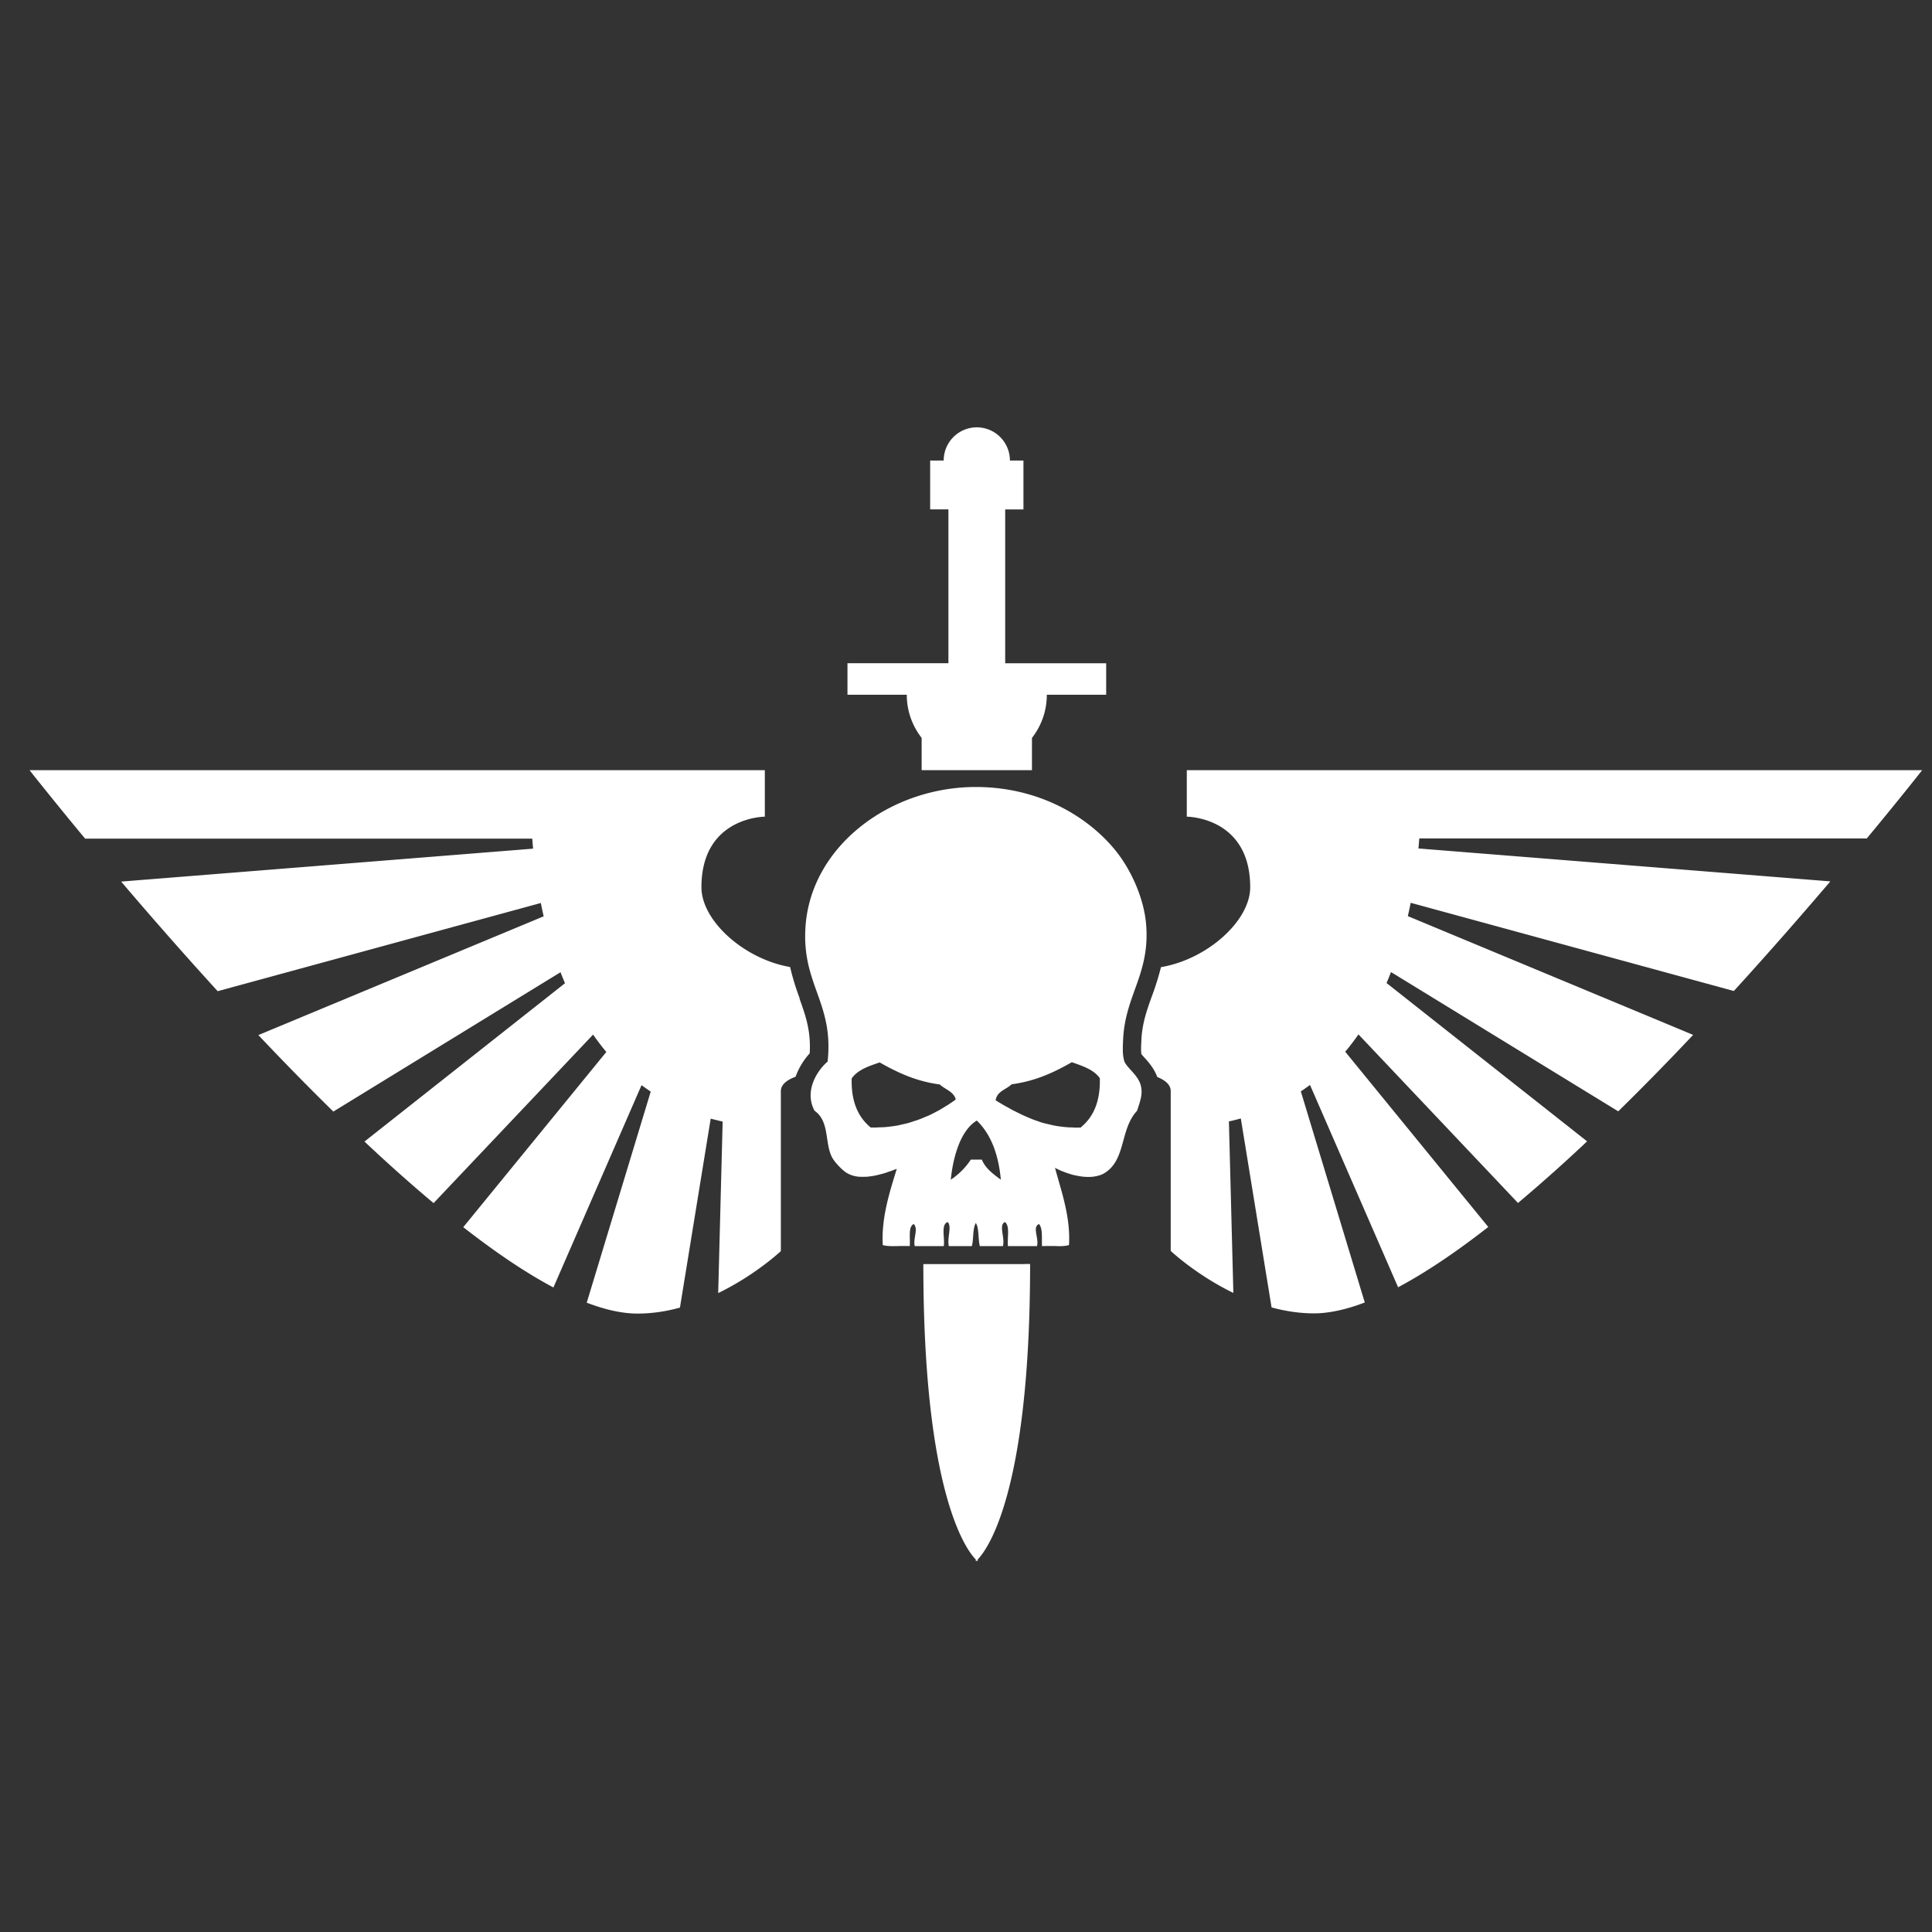 <svg class="w-6 fill-white group-hover:fill-gamesWorkshop" xmlns="http://www.w3.org/2000/svg" fill="#FFF" viewBox="0 0 49 49"><rect x="0" y="0" width="49" height="49" fill="#333333" stroke="none"/><g clip-path="url(#SpaceMarines_svg__a)"><path d="M22.648 31.602h.046-.106l.06.002v-.002ZM21.877 29.845c.021 0 .045 0 .067-.003-.046 0-.089.003-.134 0 .021 0 .043.003.067.003ZM27.606 29.847a1.057 1.057 0 0 0-.014 0h.014ZM26.852 31.602c.022 0 .041 0 .06-.003h-.105.045v.003ZM47.342 21.27c.876-1.056 1.408-1.736 1.408-1.736H30.1v1.179s1.608 0 1.608 1.79c0 .852-1.09 1.829-2.263 2.026a6.817 6.817 0 0 1-.226.725c-.13.36-.252.7-.271 1.13v.012c-.005.089-.014.262 0 .338.02.024.053.063.082.094.108.12.244.276.321.487.195.08.341.192.341.355v4.056s.64.605 1.589 1.066l-.113-4.351c.103-.022.204-.046.302-.075l.78 4.793c.344.094.706.151 1.08.151.375 0 .821-.098 1.284-.276l-1.622-5.354c.08-.053.158-.108.233-.163l2.234 5.131c.715-.38 1.488-.905 2.287-1.529l-3.628-4.445c.12-.141.23-.288.336-.439L38.5 30.51a40.492 40.492 0 0 0 1.752-1.563l-5.086-4.015c.039-.091.077-.185.113-.278l5.763 3.532a68.813 68.813 0 0 0 1.9-1.939l-7.236-3.012a8.5 8.5 0 0 0 .072-.338l8.196 2.237c.908-.994 1.74-1.95 2.448-2.78l-10.447-.835.022-.254h11.34l.005.005Z"></path><path d="M28.511 26.895c-.046-.141-.034-.365-.026-.533.052-1.12.679-1.658.585-2.896-.053-.699-.4-1.433-.787-1.906-.72-.88-1.968-1.6-3.533-1.6-2.179 0-4.176 1.5-4.32 3.532-.105 1.48.723 1.932.56 3.432-.284.245-.593.76-.332 1.246.413.29.235.888.483 1.245.072.106.228.267.33.331a.705.705 0 0 0 .138.063c.01.002.021.007.03.01a.952.952 0 0 0 .145.026h.026c.043.002.089.002.135 0h.038c.053-.005.103-.012.156-.02.012 0 .024-.004.036-.007a1.05 1.05 0 0 0 .125-.028c.014-.003.026-.008.04-.01a1.92 1.92 0 0 0 .14-.04l.024-.01.108-.036.038-.015c.034-.012.065-.024.094-.033-.175.57-.394 1.233-.355 1.932a.829.829 0 0 0 .201.026h.106c.04 0 .079 0 .12-.002h.151c.036 0 .072 0 .106.002.019-.202-.046-.487.1-.56.128.12-.019.358.027.56h.737c.03-.206-.08-.552.1-.61.11.118-.019.394.027.61h.585c.048-.18.015-.444.101-.586.087.142.053.404.101.586h.586c.057-.216-.116-.533.05-.61.134.094.055.404.077.61h.737c.055-.197-.128-.48.05-.56.1.111.067.356.077.56l.105-.002h.152c.04 0 .081 0 .12.002h.105c.02 0 .041 0 .06-.002a.79.79 0 0 0 .142-.024c.043-.713-.195-1.366-.355-1.959.052.029.112.055.172.082l.056.021c.045.017.09.034.139.048.021.008.04.012.062.02.055.014.108.026.163.036.015 0 .027.004.041.007.067.01.135.017.202.017.048 0 .093 0 .139-.008.01 0 .02-.002.029-.004.038-.005.074-.015.11-.024l.036-.012a.504.504 0 0 0 .12-.058c.535-.343.377-1.106.814-1.574.077-.245.141-.399.1-.61-.055-.29-.369-.473-.431-.66l.002-.005Zm-4.478 1.133c-.02.012-.044.024-.063.038a3.553 3.553 0 0 1-.16.096l-.087.046c-.05.026-.1.053-.154.077-.033.017-.07.029-.103.043-.05.022-.1.043-.151.062-.038.015-.077.027-.115.039l-.154.05a1.97 1.97 0 0 1-.127.031l-.158.036c-.046.008-.092.015-.137.02-.055.007-.108.014-.166.019-.048.005-.096.005-.146.007-.039 0-.075.005-.113.005h-.115c-.317-.26-.5-.653-.483-1.246.154-.22.435-.312.71-.405.445.252.913.477 1.525.559.134.127.35.175.405.381a4.534 4.534 0 0 1-.208.142Zm.87 1.382h-.28a1.802 1.802 0 0 1-.509.51c.065-.642.271-1.268.66-1.5.358.345.55.856.61 1.5-.19-.142-.384-.277-.483-.51h.003Zm2.516-.813-.142.002c-.033 0-.067-.005-.1-.005-.048 0-.096-.004-.142-.007-.055-.005-.11-.012-.166-.019-.045-.007-.088-.012-.132-.022-.052-.01-.105-.024-.158-.036-.04-.01-.084-.019-.125-.03a1.86 1.86 0 0 1-.151-.051 2.201 2.201 0 0 1-.115-.041c-.05-.02-.099-.04-.147-.062a2.002 2.002 0 0 1-.105-.046 8.376 8.376 0 0 1-.147-.072l-.093-.046c-.053-.028-.103-.057-.156-.086l-.072-.04a8.564 8.564 0 0 1-.216-.13c.036-.236.271-.272.405-.406.615-.082 1.083-.307 1.527-.56.276.097.559.188.71.406.017.593-.165.987-.482 1.246l.007.005ZM24.762 19.534h1.411v-.818c.235-.303.377-.682.377-1.095h1.505v-.799h-2.561V12.92h.463V11.68h-.343a.842.842 0 0 0-.838-.842h-.004a.842.842 0 0 0-.838.842h-.343v1.239h.463v3.902h-2.56v.8h1.504c0 .412.142.791.377 1.094v.818h1.387ZM25.981 32.06h-2.563v.024c.002 5.784 1.087 7.22 1.33 7.469v.045s.01-.007.024-.021a.253.253 0 0 0 .024.021v-.045c.242-.25 1.327-1.687 1.33-7.474v-.021h-.147l.002.002Z"></path><path d="M20.281 25.318a6.208 6.208 0 0 1-.242-.792c-1.167-.201-2.249-1.173-2.249-2.023 0-1.79 1.608-1.79 1.608-1.79v-1.179H.75s.533.68 1.409 1.736h11.34l.021.254-10.447.835c.708.833 1.543 1.788 2.448 2.78l8.196-2.237a8.5 8.5 0 0 0 .072.338l-7.236 3.012a72.28 72.28 0 0 0 1.901 1.94l5.762-3.534c.036.094.075.185.113.279l-5.085 4.015a40.492 40.492 0 0 0 1.752 1.562l4.046-4.274c.106.151.216.298.336.44l-3.629 4.444c.8.624 1.572 1.15 2.287 1.529l2.235-5.131c.077.057.153.11.233.163l-1.623 5.354c.466.178.898.276 1.284.276.387 0 .737-.057 1.08-.151l.78-4.793c.099.027.2.05.303.075l-.113 4.35c.95-.462 1.589-1.065 1.589-1.065v-4.056c0-.173.163-.288.374-.367.08-.223.206-.427.358-.593.033-.571-.104-.955-.26-1.392l.005-.005Z"></path></g><defs><clipPath id="SpaceMarines_svg__a"><path d="M0 0h48v48H0z" transform="translate(.75 .5)" fill="#fff"></path></clipPath></defs></svg>